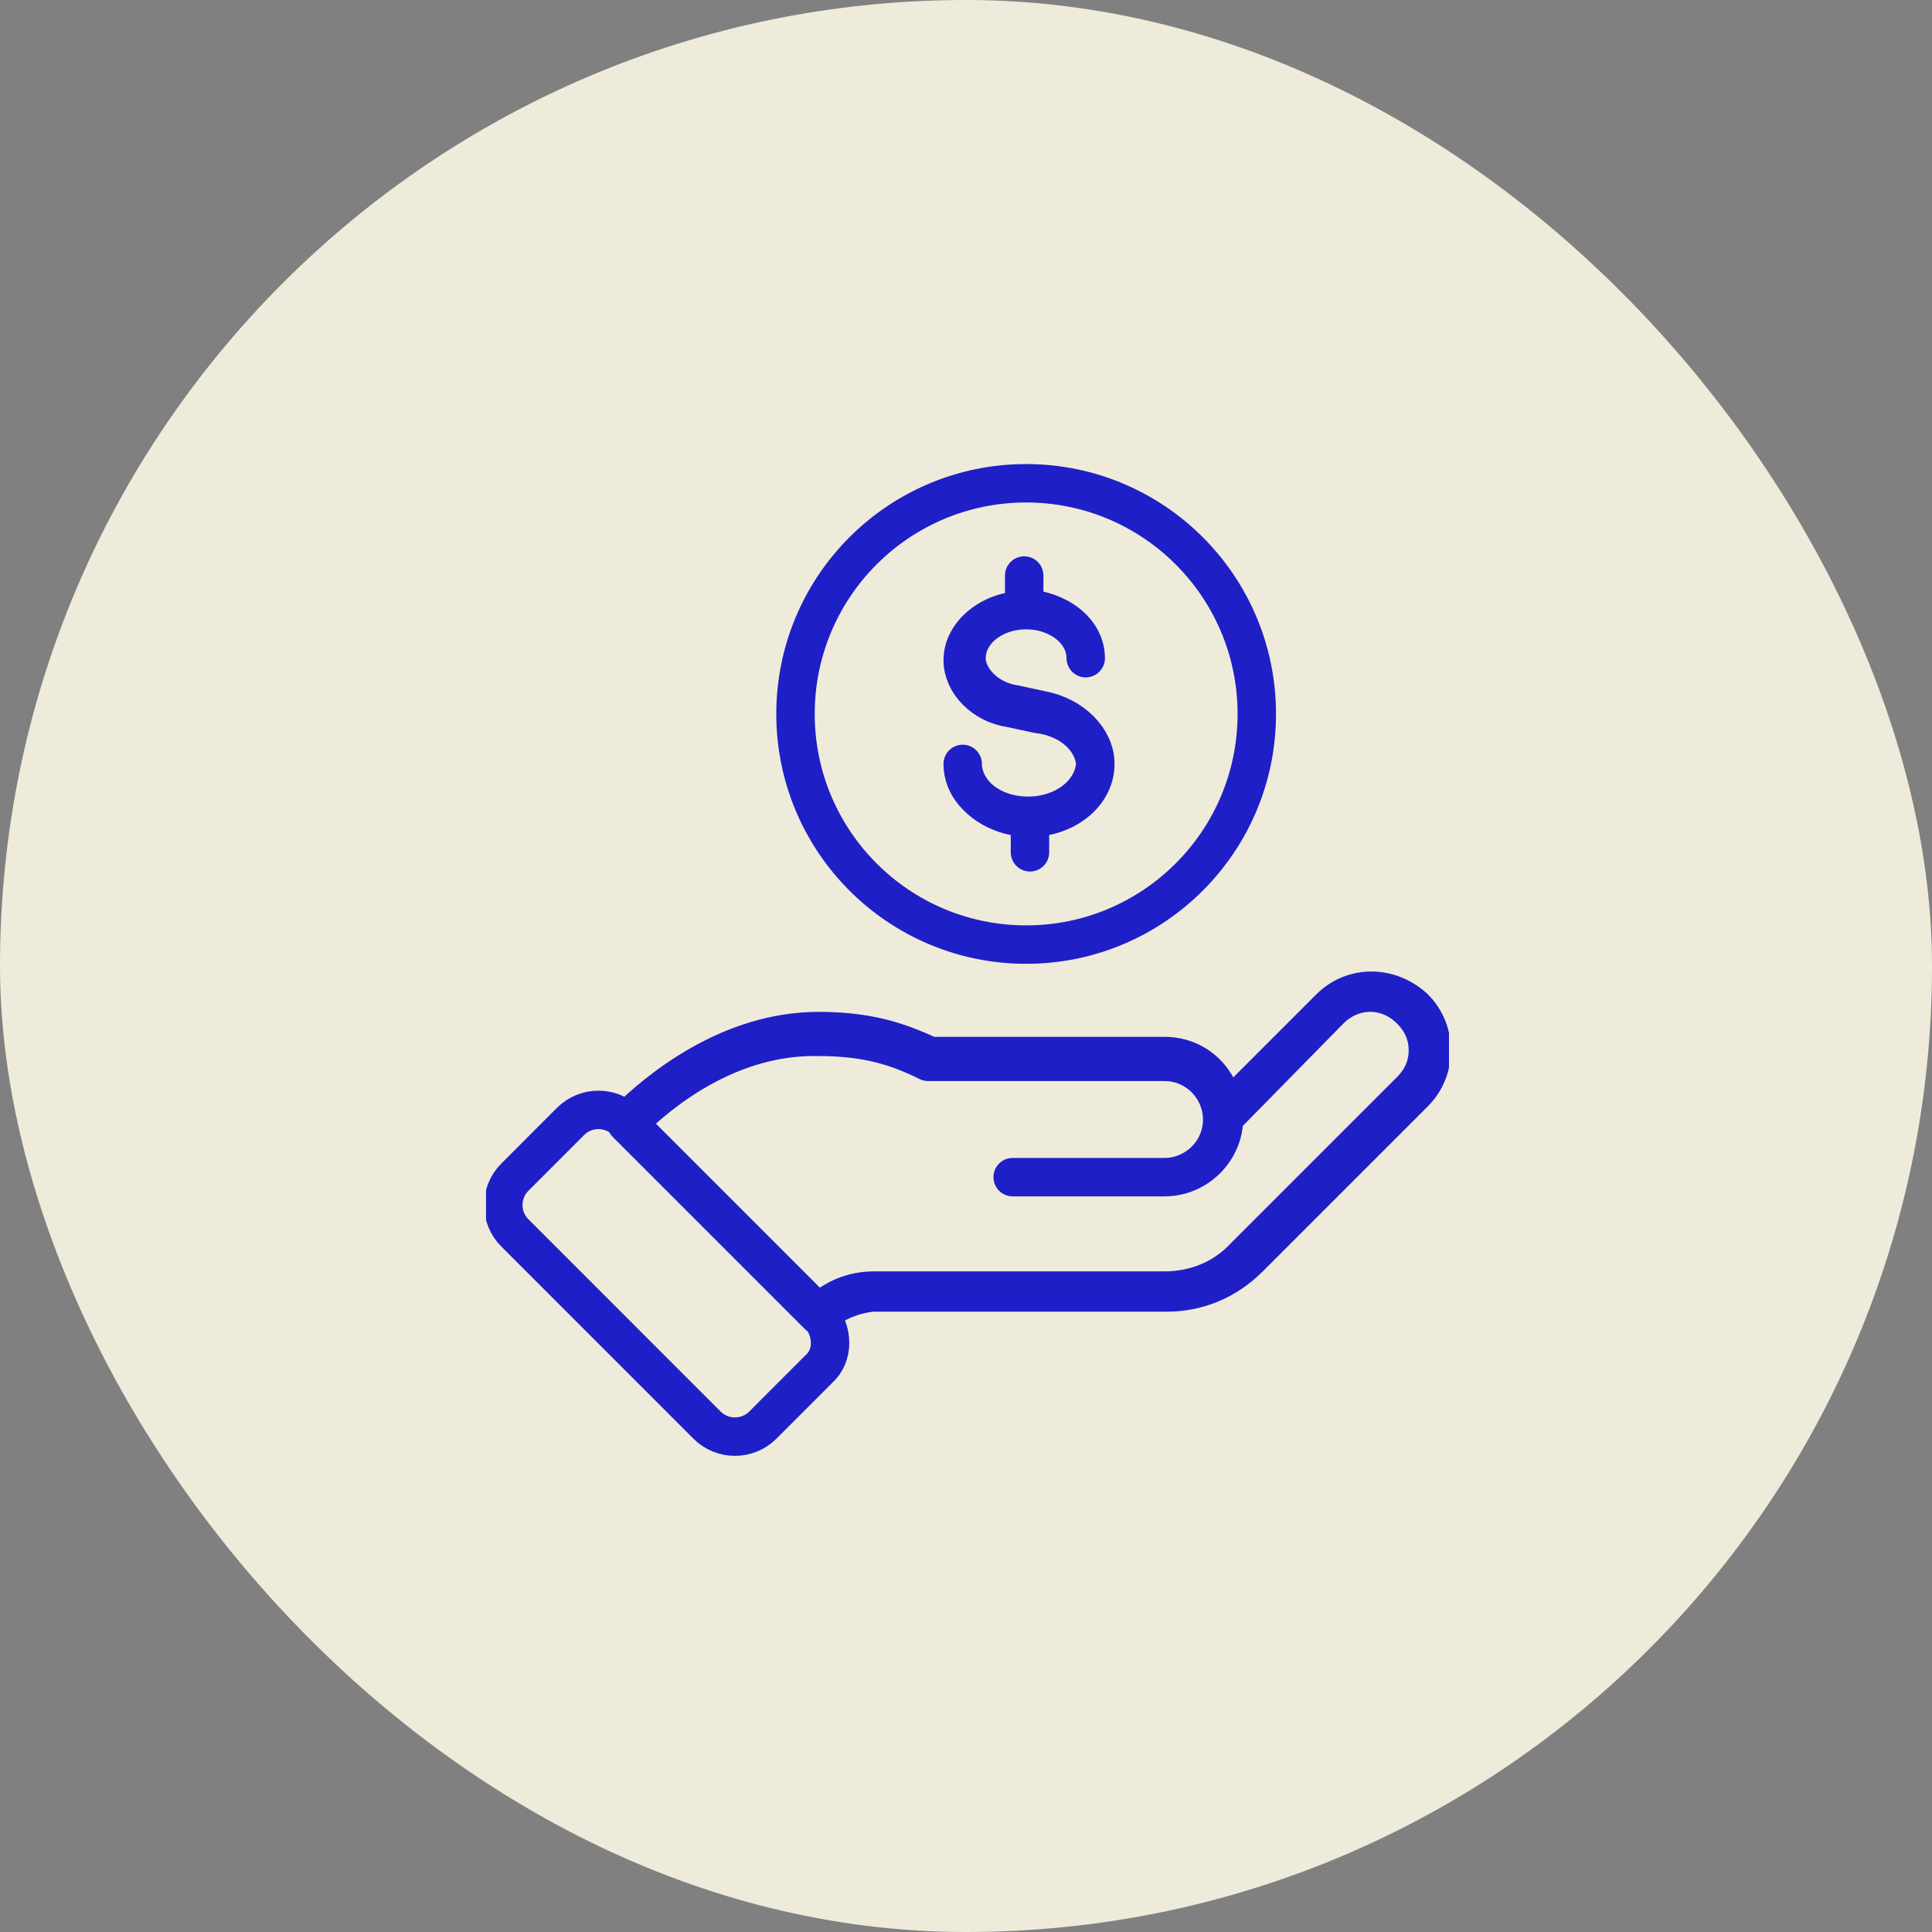 <svg width="64" height="64" viewBox="0 0 64 64" fill="none" xmlns="http://www.w3.org/2000/svg">
<rect x="0" y="0" width="64" height="64" fill="#808080" stroke="none"/>
<rect width="64" height="64" rx="32" fill="#EFEBDA"/>
<g clip-path="url(#clip0_766_1566)">
<path d="M38.576 38.995C39.659 38.995 40.55 38.103 40.55 37.021L44.052 33.455C44.816 32.691 45.962 32.691 46.727 33.455C47.108 33.837 47.3 34.283 47.3 34.792C47.3 35.302 47.108 35.748 46.727 36.13L41.251 41.605C40.55 42.37 39.595 42.752 38.576 42.752H28.962C28.261 42.752 27.625 43.006 27.115 43.516L20.812 37.212C21.894 36.13 24.186 34.283 27.115 34.347C28.707 34.347 29.726 34.665 30.745 35.175H38.576C39.659 35.175 40.487 36.066 40.487 37.085C40.487 38.167 39.595 38.995 38.576 38.995ZM38.576 38.995H33.546M27.115 43.579L20.748 37.212V37.148C21.831 36.066 24.186 34.156 27.115 34.156C28.707 34.156 29.726 34.474 30.808 34.983H38.576C39.659 34.983 40.487 35.811 40.55 36.894L44.052 33.392C44.816 32.628 46.026 32.628 46.854 33.392C47.236 33.774 47.427 34.283 47.427 34.792C47.427 35.302 47.236 35.811 46.854 36.193L41.378 41.669C40.614 42.433 39.659 42.815 38.64 42.815H28.898C28.261 42.879 27.625 43.134 27.115 43.579Z" stroke="#1F1FC8" stroke-width="1.273" stroke-miterlimit="10" stroke-linecap="round" stroke-linejoin="round"/>
<path d="M27.115 45.362L25.269 47.209C24.759 47.718 23.931 47.718 23.422 47.209L17.055 40.841C16.546 40.332 16.546 39.504 17.055 38.995L18.901 37.148C19.411 36.639 20.238 36.639 20.748 37.148L27.115 43.516C27.625 44.089 27.625 44.916 27.115 45.362Z" stroke="#1F1FC8" stroke-width="1.273" stroke-miterlimit="10" stroke-linecap="round" stroke-linejoin="round"/>
<path d="M33.992 31.291C38.212 31.291 41.633 27.87 41.633 23.65C41.633 19.43 38.212 16.009 33.992 16.009C29.772 16.009 26.352 19.43 26.352 23.65C26.352 27.87 29.772 31.291 33.992 31.291Z" stroke="#1F1FC8" stroke-width="1.273" stroke-miterlimit="10" stroke-linecap="round" stroke-linejoin="round"/>
<path d="M36.284 25.305C36.284 24.478 35.52 23.713 34.501 23.523L33.61 23.331C32.718 23.204 32.018 22.504 32.018 21.803C32.018 20.912 32.909 20.212 33.992 20.212C35.074 20.212 35.966 20.912 35.966 21.803C35.966 20.912 35.074 20.212 33.928 20.148V19.065V20.212C32.846 20.212 31.891 20.976 31.891 21.867C31.891 22.631 32.591 23.331 33.482 23.459L34.374 23.65C35.456 23.777 36.22 24.478 36.284 25.305ZM36.284 25.305C36.22 26.26 35.265 27.024 34.056 27.024C32.846 27.024 31.891 26.26 31.891 25.305C31.891 26.26 32.909 27.088 34.119 27.088M36.284 25.305C36.284 26.324 35.265 27.088 34.119 27.088M34.119 27.088V28.234" stroke="#1F1FC8" stroke-width="1.273" stroke-miterlimit="10" stroke-linecap="round" stroke-linejoin="round"/>
</g>
<defs>
<clipPath id="clip0_766_1566">
<rect width="31.9" height="32.855" fill="white" transform="translate(16.1 15.373)"/>
</clipPath>
</defs>
</svg>
